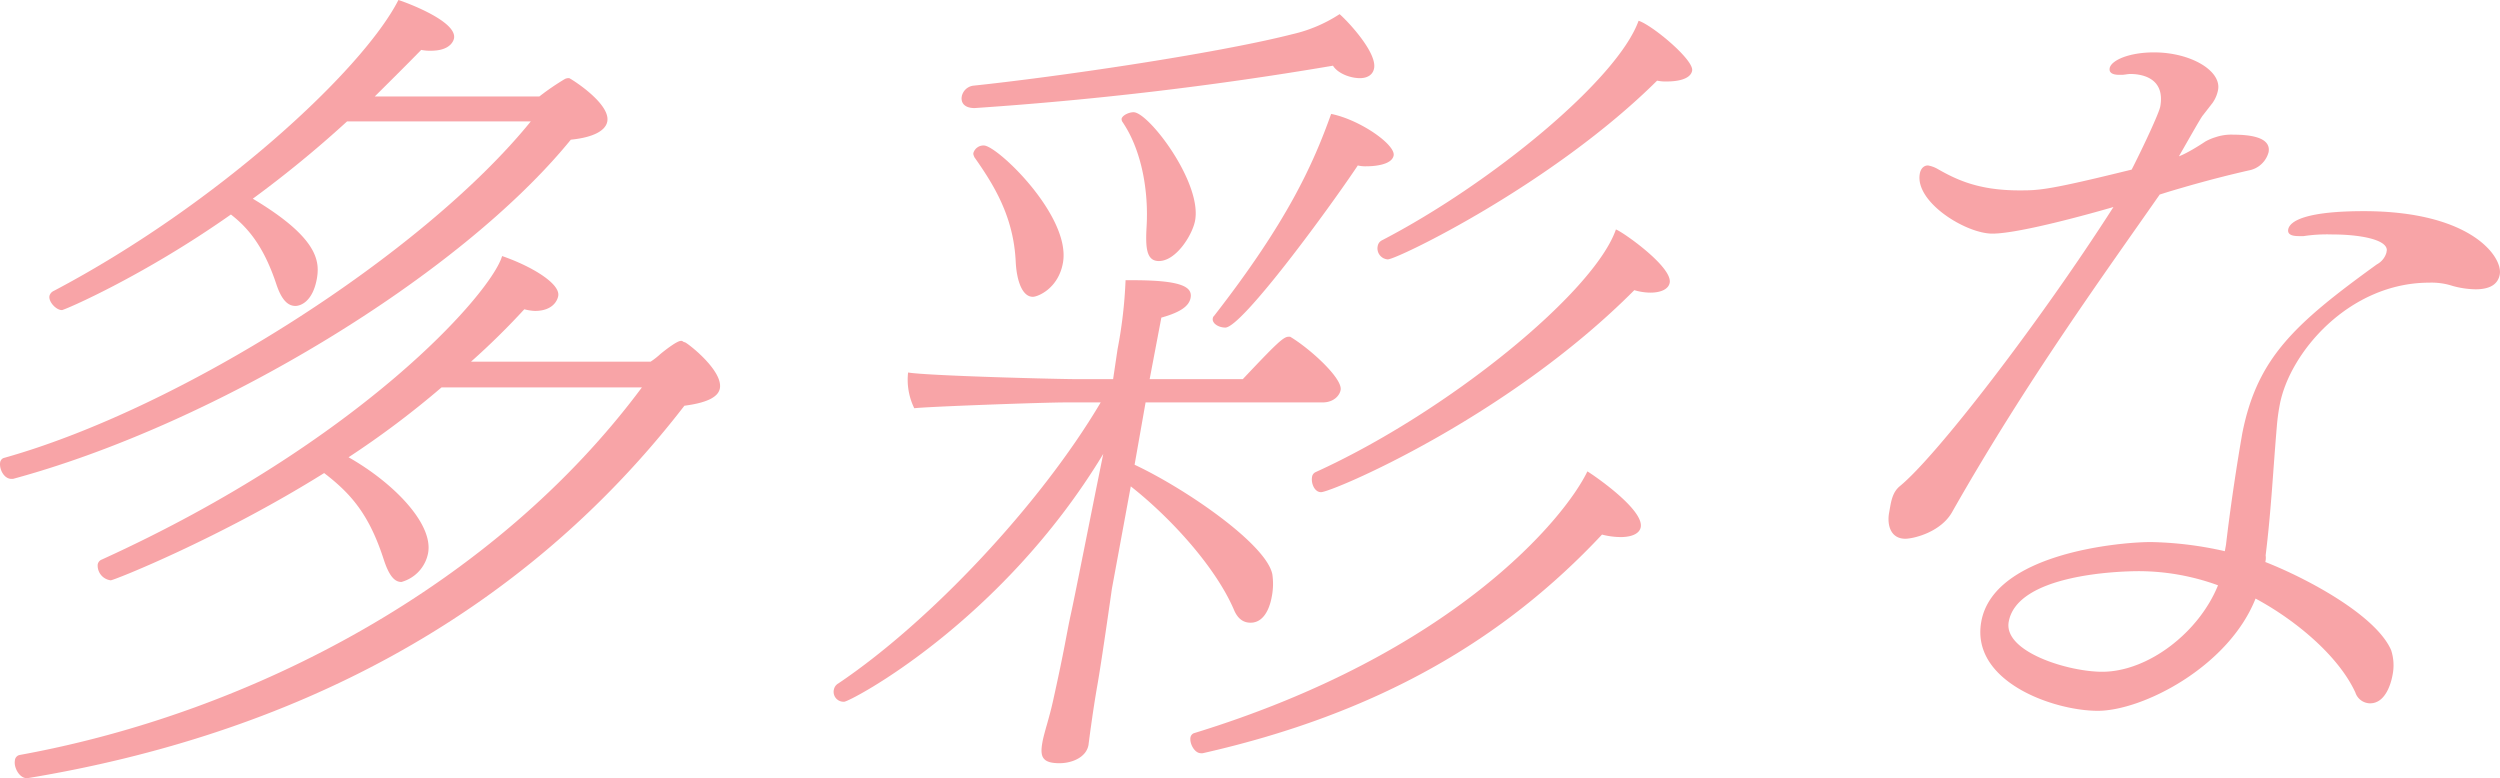 <svg xmlns="http://www.w3.org/2000/svg" xmlns:xlink="http://www.w3.org/1999/xlink" width="607.673" height="189.15" viewBox="0 0 607.673 189.15">
  <defs>
    <clipPath id="clip-path">
      <rect id="長方形_46386" data-name="長方形 46386" width="607.673" height="189.15" fill="#ed1c24"/>
    </clipPath>
  </defs>
  <g id="グループ_64977" data-name="グループ 64977" transform="translate(0 0)" opacity="0.4">
    <g id="グループ_64976" data-name="グループ 64976" transform="translate(0 0)" clip-path="url(#clip-path)">
      <path id="パス_94197" data-name="パス 94197" d="M84.37,29.505A275.382,275.382,0,0,1,61.453,48.3c15.537,9.3,16.359,14.951,15.574,19.4-1,5.655-4,6.666-5.214,6.666-1.819,0-3.388-1.415-4.7-5.456-2.913-8.687-6.541-13.335-10.987-16.77C34.9,67.094,15.656,75.376,15.05,75.376c-1.415,0-3.281-2.021-3.031-3.436a1.846,1.846,0,0,1,1.021-1.213C52.918,49.714,88.2,16.976,96.846,0c2.486.808,14.231,5.258,13.516,9.3-.034.2-.532,3.031-5.588,3.031a10.413,10.413,0,0,1-2.388-.2C98.443,16.167,94.768,19.8,91.1,23.443H131.11a60.891,60.891,0,0,1,6.2-4.244,2.024,2.024,0,0,1,1.051-.2c.2,0,10.044,6.063,9.259,10.509-.354,2.021-2.9,3.84-8.868,4.446C111.932,66.889,52.406,103.063,3.17,116.4H2.763c-1.819,0-3-2.425-2.721-4.042a1.394,1.394,0,0,1,.785-1.01c43.362-12.125,102.126-49.711,128.2-81.843Zm22.951,64.666a221.29,221.29,0,0,1-22.594,16.976c11.021,6.265,20.59,16.167,19.34,23.237a9.031,9.031,0,0,1-6.5,7.077c-1.613,0-2.981-1.418-4.288-5.456-3.533-10.913-7.9-15.965-14.487-21.017-25.207,15.76-51.072,26.07-51.88,26.07a3.608,3.608,0,0,1-3.163-3.843A1.569,1.569,0,0,1,24.77,136c63.059-28.7,94.7-64.871,97.276-73.76,7.05,2.422,14.18,6.666,13.644,9.7-.175,1.01-1.246,3.638-5.692,3.638a12.874,12.874,0,0,1-2.556-.4,178.443,178.443,0,0,1-12.954,12.735H158.14a17.745,17.745,0,0,0,2.338-1.819c.714-.61,4.008-3.233,5.019-3.233a.643.643,0,0,1,.569.2l.569.205c1.64,1.01,9.064,7.07,8.35,11.115-.32,1.819-2.425,3.432-8.629,4.241C126.277,150.551,70.2,178.641,6.707,189.15h-.2c-1.819,0-3.176-2.627-2.89-4.244a1.459,1.459,0,0,1,1.26-1.411c56.582-10.31,115.384-41.23,151.147-89.324Z" transform="translate(-0.001 -0.001)" fill="#ed1c24"/>
      <path id="パス_94198" data-name="パス 94198" d="M135.974,95.391,133.3,110.547c12.5,5.864,32.146,19.4,33.49,26.676a16.055,16.055,0,0,1-.118,5.254c-.179,1.01-1.135,6.467-5.18,6.467-1.62,0-3.092-.808-4.079-3.233-4.449-10.307-15.278-22.23-25.039-29.909l-4.584,24.857s-2.425,17.174-3.53,23.443c-1.209,6.871-2.159,14.547-2.159,14.547-.536,3.031-4.018,4.446-7.05,4.446-4.244,0-4.769-1.617-4.163-5.052.431-2.422,1.607-5.655,2.59-10.1,2.961-13.338,3.257-16.164,4.315-21.014.916-4.042,4.918-24.453,7.888-39-24.813,41.024-61.547,60.223-62.961,60.223a2.409,2.409,0,0,1-2.492-3.031,2.167,2.167,0,0,1,1.058-1.415c22.24-14.955,49.084-43.449,63.776-68.307h-8.491c-5.456,0-33.318,1.01-36.824,1.415a15.766,15.766,0,0,1-1.5-8.69c4.709.808,36.3,1.62,41.348,1.62h8.484l1.081-7.279a110.776,110.776,0,0,0,1.947-16.77h1.815c11.725,0,14.47,1.613,14,4.244-.32,1.819-2.021,3.432-7.117,4.847l-2.843,14.958H159.6c8.2-8.69,9.9-10.31,11.115-10.31h.4c4.756,2.833,12.769,10.1,12.27,12.934-.249,1.418-1.748,3.031-4.375,3.031ZM94.431,23.854c-2.627,0-3.388-1.415-3.139-2.829a3.277,3.277,0,0,1,2.89-2.627c19.35-2.021,58.542-7.676,77.583-12.53a35.242,35.242,0,0,0,11.364-4.847c2.105,1.819,9.07,9.3,8.393,13.133-.283,1.62-1.637,2.425-3.456,2.425-2.425,0-5.443-1.209-6.538-3.028a865.517,865.517,0,0,1-87.1,10.3m9.98,37.387c-.5-10.913-5.211-18.592-10.061-25.463-.131-.4-.3-.606-.229-1.01a2.557,2.557,0,0,1,2.546-1.819c3.237,0,21.223,17.178,19.226,28.495-1.1,6.265-6.106,8.286-7.322,8.286-2.627,0-3.934-4.042-4.16-8.488m31.806-8.488c.522-8.69-1.165-18.592-5.81-25.46a1.285,1.285,0,0,1-.266-.812c.141-.808,1.7-1.617,2.913-1.617,3.638,0,16.608,16.976,14.968,26.272-.606,3.436-4.574,9.9-8.818,9.9-3.035,0-3.27-3.233-2.988-8.286m60.055-17.38C195.88,37.6,191.764,38,189.747,38a7.912,7.912,0,0,1-2.189-.2c-6.868,10.307-28.168,39.408-32.21,39.408-1.613,0-3.257-1.01-3.041-2.223a.886.886,0,0,1,.306-.606c17.771-22.836,24.066-36.78,28.464-49.108,7.026,1.415,15.659,7.477,15.194,10.1m-46.434,145.3h-.4c-1.62,0-2.806-2.428-2.556-3.843a1.4,1.4,0,0,1,.781-1.01c63.241-19.4,90.267-52.338,95.7-63.655.738.4,13.752,9.094,12.971,13.54-.286,1.617-2.247,2.425-4.874,2.425a18.3,18.3,0,0,1-4.54-.606c-23.651,25.258-54.14,43.449-97.074,53.15m28.771-63.456c-1.62,0-2.439-2.22-2.189-3.638a1.514,1.514,0,0,1,.818-1.213c32.072-14.551,67.717-43.652,73.052-59.007,1.711.606,13.752,9.094,13.075,12.934-.283,1.617-2.243,2.422-4.668,2.422a13.967,13.967,0,0,1-3.937-.6c-30.947,31.119-73.524,49.1-76.151,49.1m16.238-56.582a2.676,2.676,0,0,1-2.459-3.233,1.9,1.9,0,0,1,1.058-1.415c26.47-13.742,57.2-39,62.352-53.352,3.26,1.01,13.483,9.5,13.018,12.125-.32,1.819-2.883,2.627-6.12,2.627a9.582,9.582,0,0,1-2.391-.2c-25.47,25.258-63.231,43.446-65.457,43.446" transform="translate(142.483 2.417)" fill="#ed1c24"/>
      <path id="パス_94199" data-name="パス 94199" d="M202.208,38.335c-13.527,19.4-32.469,45.467-50.358,76.993-2.708,5.052-9.461,6.669-11.482,6.669-3.638,0-4.446-3.436-3.947-6.265.071-.4.141-.805.179-1.01.357-2.021.714-4.042,2.378-5.456,8.963-7.272,34.133-40.011,51.984-67.9-5.541,1.617-22.968,6.467-29.435,6.467s-18.852-7.679-17.639-14.551c.212-1.213.963-2.021,1.97-2.021a7.137,7.137,0,0,1,2.284.808c4.587,2.627,9.987,5.254,19.886,5.254,4.854,0,6.871,0,27.366-5.052,2.782-5.456,6.666-13.742,6.952-15.359,1.176-6.669-4.069-7.882-7.3-7.882-.6,0-1.448.205-2.055.205h-.606c-1.819,0-2.519-.61-2.341-1.62.32-1.819,4.517-3.836,10.781-3.836,8.892,0,16.393,4.443,15.571,9.094a8.08,8.08,0,0,1-1.378,3.233l-2.354,3.028c-.512.606-3.456,5.861-5.787,9.906,0,0,1.923-.61,6.5-3.641a12.925,12.925,0,0,1,2.4-1.007,11.975,11.975,0,0,1,4.352-.61c4.042,0,9.188.61,8.548,4.244a6.105,6.105,0,0,1-4.823,4.446c-8.848,2.021-15.672,4.042-19.724,5.254Zm16.117,85.077c1.176-10.1,2.826-20.613,3.964-27.08,3.614-18.185,12.553-26.47,32.7-41.024a4.712,4.712,0,0,0,2.317-2.826c.034-.2.071-.408.1-.606.061-2.627-6.6-3.84-13.267-3.84a38.15,38.15,0,0,0-6.942.4h-1.213c-2.018,0-2.721-.606-2.543-1.617.357-2.021,4.217-4.446,18.367-4.446,26.066,0,33.806,11.112,33.059,15.359-.357,2.021-1.852,3.638-5.894,3.638a22.106,22.106,0,0,1-5.517-.808,16.546,16.546,0,0,0-5.719-.808c-19.6,0-34.147,17.174-36.393,29.909a47.575,47.575,0,0,0-.653,4.847c-.95,11.115-1.374,20.415-2.732,31.526a4.294,4.294,0,0,1-.081,1.617c10.771,4.244,26.986,13.136,30.576,21.418a11.831,11.831,0,0,1,.347,6.066c-.216,1.209-1.411,6.868-5.456,6.868a3.8,3.8,0,0,1-3.577-2.624c-4.089-8.9-14.483-17.582-24.264-22.84-6.561,16.571-27.444,27.282-38.357,27.282-10.711,0-30.883-7.073-28.32-21.62,2.961-16.774,33.938-19.4,41.21-19.4a87.555,87.555,0,0,1,18,2.223Zm-21.145,6.467c-5.052,0-29.647.808-31.678,12.328-1.283,7.272,14.433,12.125,22.718,12.125,11.115,0,23.5-9.5,28.158-21.017a56.534,56.534,0,0,0-19.2-3.436" transform="translate(322.752 8.953)" fill="#ed1c24"/>
    </g>
  </g>
</svg>

